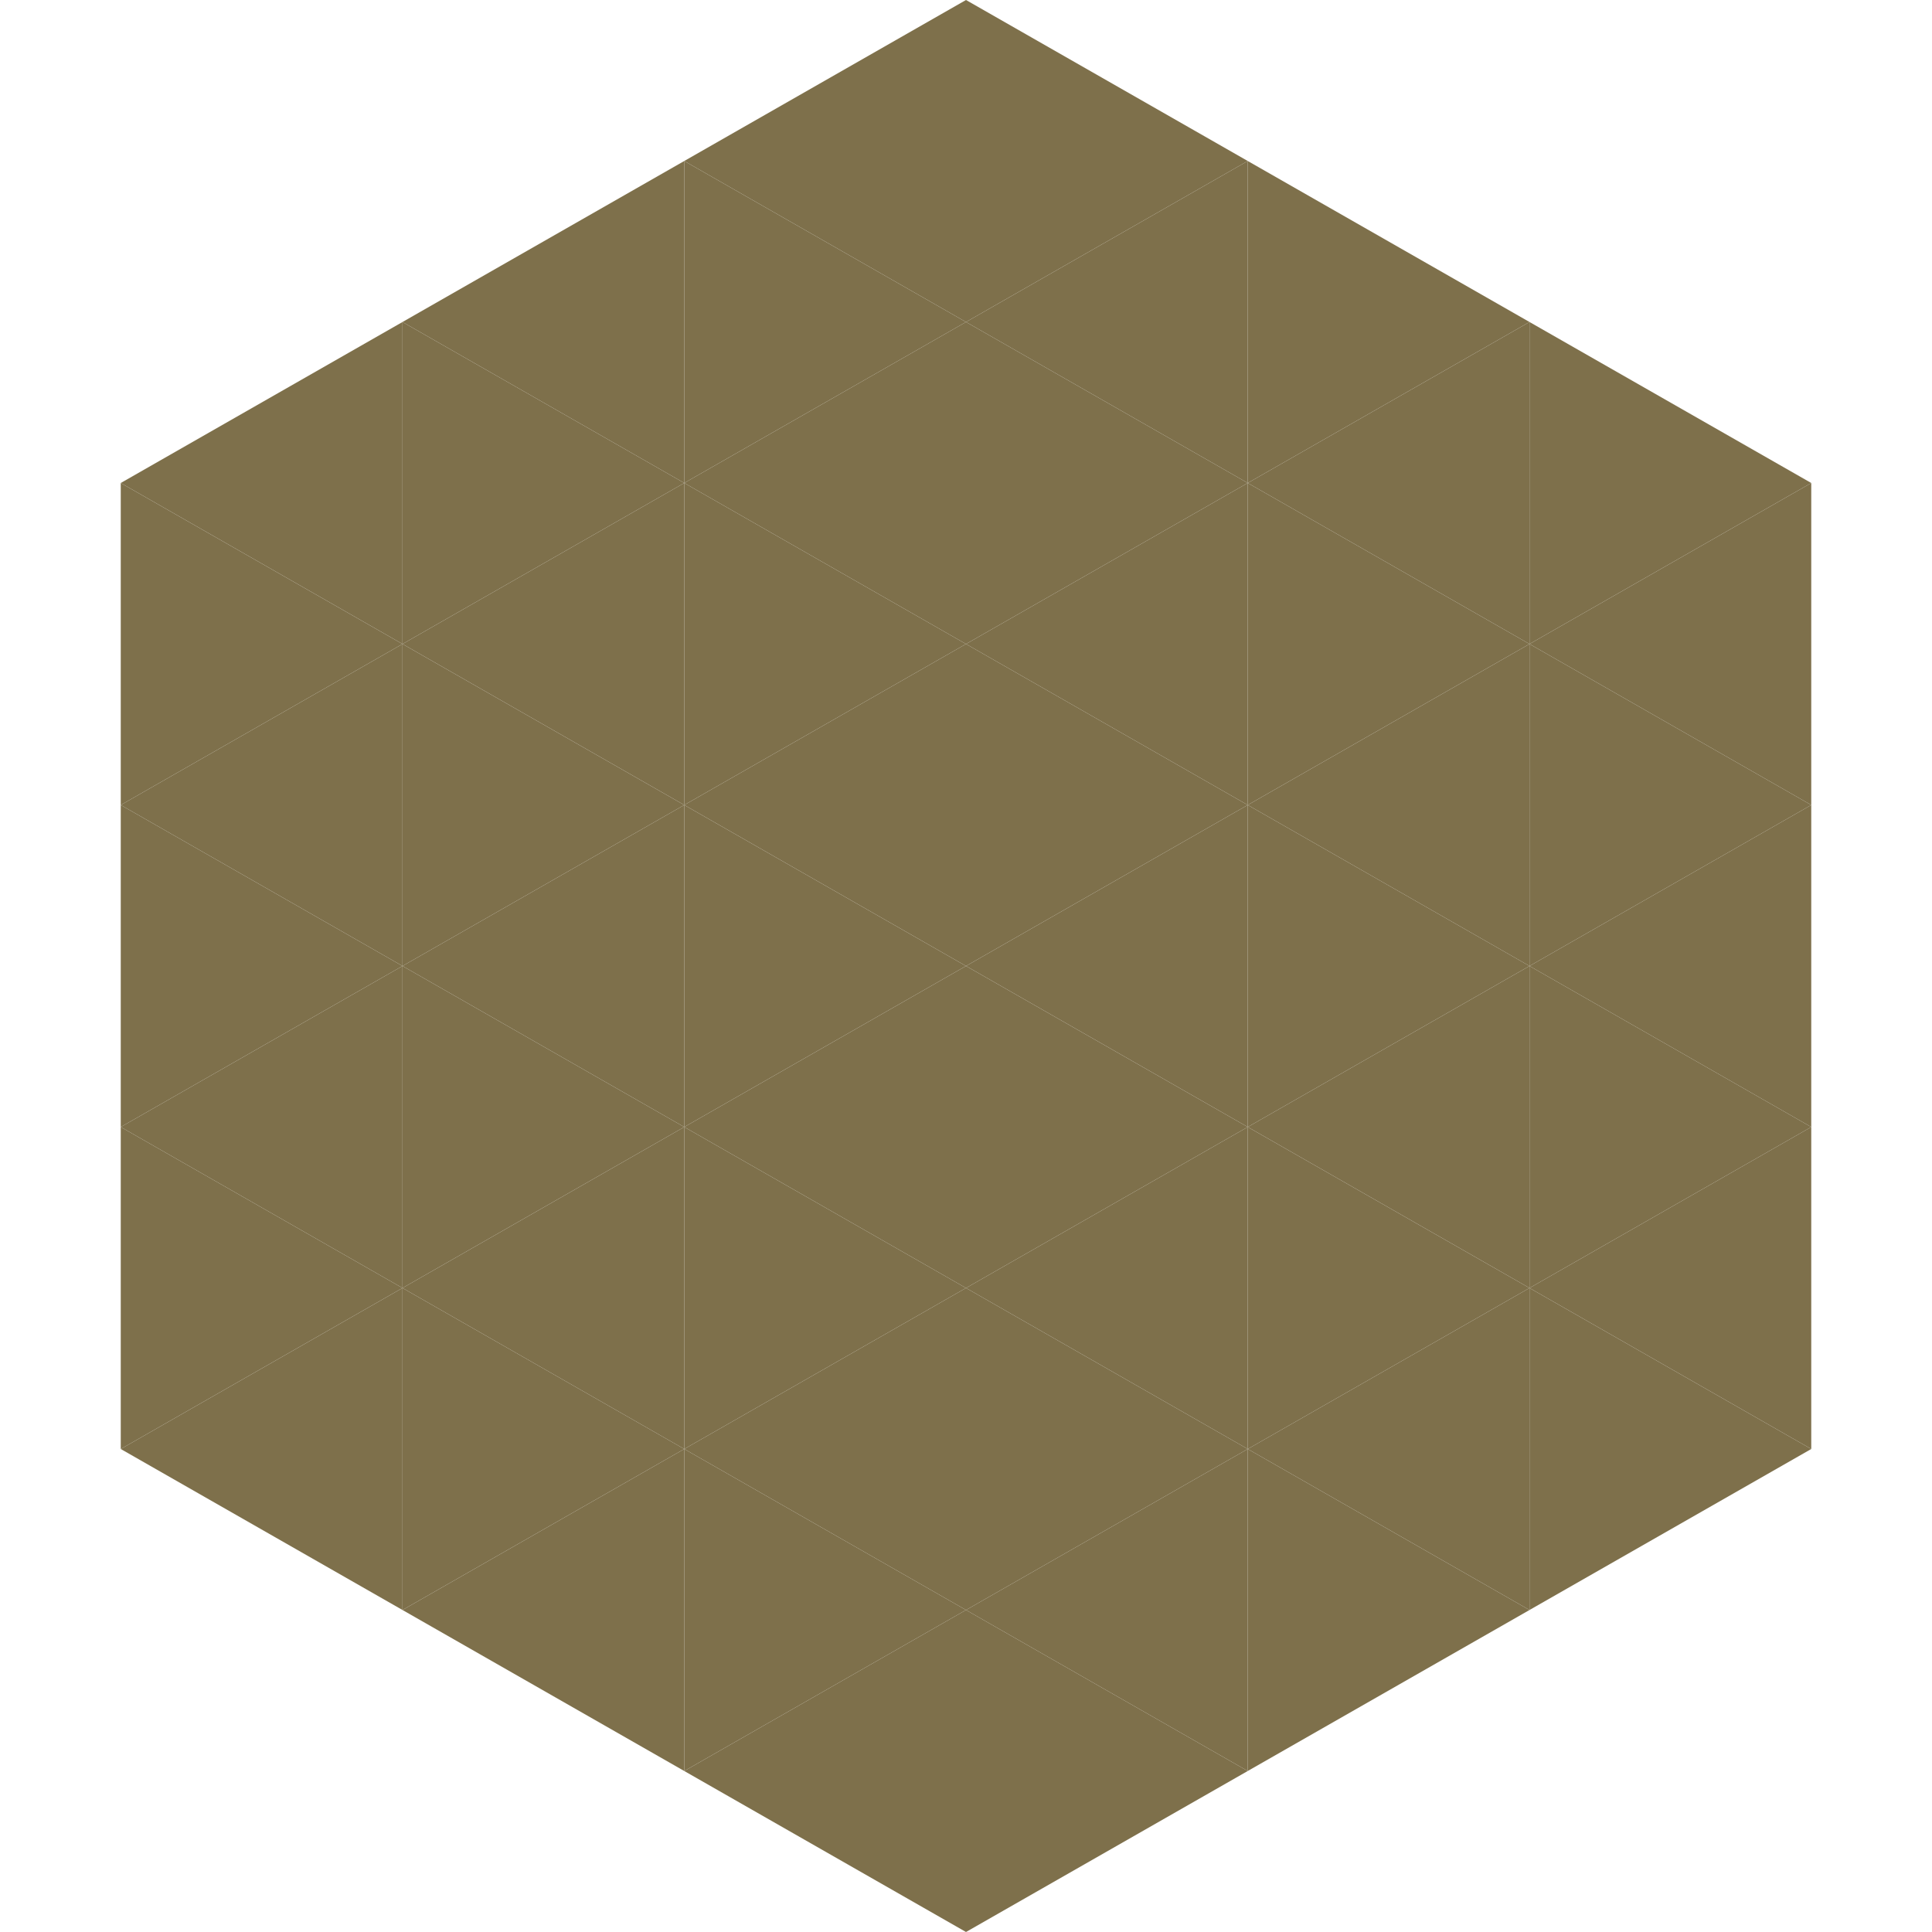 <?xml version="1.0"?>
<!-- Generated by SVGo -->
<svg width="240" height="240"
     xmlns="http://www.w3.org/2000/svg"
     xmlns:xlink="http://www.w3.org/1999/xlink">
<polygon points="50,40 15,60 50,80" style="fill:rgb(126,112,75)" />
<polygon points="190,40 225,60 190,80" style="fill:rgb(126,112,75)" />
<polygon points="15,60 50,80 15,100" style="fill:rgb(126,112,75)" />
<polygon points="225,60 190,80 225,100" style="fill:rgb(126,112,75)" />
<polygon points="50,80 15,100 50,120" style="fill:rgb(126,112,75)" />
<polygon points="190,80 225,100 190,120" style="fill:rgb(126,112,75)" />
<polygon points="15,100 50,120 15,140" style="fill:rgb(126,112,75)" />
<polygon points="225,100 190,120 225,140" style="fill:rgb(126,112,75)" />
<polygon points="50,120 15,140 50,160" style="fill:rgb(126,112,75)" />
<polygon points="190,120 225,140 190,160" style="fill:rgb(126,112,75)" />
<polygon points="15,140 50,160 15,180" style="fill:rgb(126,112,75)" />
<polygon points="225,140 190,160 225,180" style="fill:rgb(126,112,75)" />
<polygon points="50,160 15,180 50,200" style="fill:rgb(126,112,75)" />
<polygon points="190,160 225,180 190,200" style="fill:rgb(126,112,75)" />
<polygon points="15,180 50,200 15,220" style="fill:rgb(255,255,255); fill-opacity:0" />
<polygon points="225,180 190,200 225,220" style="fill:rgb(255,255,255); fill-opacity:0" />
<polygon points="50,0 85,20 50,40" style="fill:rgb(255,255,255); fill-opacity:0" />
<polygon points="190,0 155,20 190,40" style="fill:rgb(255,255,255); fill-opacity:0" />
<polygon points="85,20 50,40 85,60" style="fill:rgb(126,112,75)" />
<polygon points="155,20 190,40 155,60" style="fill:rgb(126,112,75)" />
<polygon points="50,40 85,60 50,80" style="fill:rgb(126,112,75)" />
<polygon points="190,40 155,60 190,80" style="fill:rgb(126,112,75)" />
<polygon points="85,60 50,80 85,100" style="fill:rgb(126,112,75)" />
<polygon points="155,60 190,80 155,100" style="fill:rgb(126,112,75)" />
<polygon points="50,80 85,100 50,120" style="fill:rgb(126,112,75)" />
<polygon points="190,80 155,100 190,120" style="fill:rgb(126,112,75)" />
<polygon points="85,100 50,120 85,140" style="fill:rgb(126,112,75)" />
<polygon points="155,100 190,120 155,140" style="fill:rgb(126,112,75)" />
<polygon points="50,120 85,140 50,160" style="fill:rgb(126,112,75)" />
<polygon points="190,120 155,140 190,160" style="fill:rgb(126,112,75)" />
<polygon points="85,140 50,160 85,180" style="fill:rgb(126,112,75)" />
<polygon points="155,140 190,160 155,180" style="fill:rgb(126,112,75)" />
<polygon points="50,160 85,180 50,200" style="fill:rgb(126,112,75)" />
<polygon points="190,160 155,180 190,200" style="fill:rgb(126,112,75)" />
<polygon points="85,180 50,200 85,220" style="fill:rgb(126,112,75)" />
<polygon points="155,180 190,200 155,220" style="fill:rgb(126,112,75)" />
<polygon points="120,0 85,20 120,40" style="fill:rgb(126,112,75)" />
<polygon points="120,0 155,20 120,40" style="fill:rgb(126,112,75)" />
<polygon points="85,20 120,40 85,60" style="fill:rgb(126,112,75)" />
<polygon points="155,20 120,40 155,60" style="fill:rgb(126,112,75)" />
<polygon points="120,40 85,60 120,80" style="fill:rgb(126,112,75)" />
<polygon points="120,40 155,60 120,80" style="fill:rgb(126,112,75)" />
<polygon points="85,60 120,80 85,100" style="fill:rgb(126,112,75)" />
<polygon points="155,60 120,80 155,100" style="fill:rgb(126,112,75)" />
<polygon points="120,80 85,100 120,120" style="fill:rgb(126,112,75)" />
<polygon points="120,80 155,100 120,120" style="fill:rgb(126,112,75)" />
<polygon points="85,100 120,120 85,140" style="fill:rgb(126,112,75)" />
<polygon points="155,100 120,120 155,140" style="fill:rgb(126,112,75)" />
<polygon points="120,120 85,140 120,160" style="fill:rgb(126,112,75)" />
<polygon points="120,120 155,140 120,160" style="fill:rgb(126,112,75)" />
<polygon points="85,140 120,160 85,180" style="fill:rgb(126,112,75)" />
<polygon points="155,140 120,160 155,180" style="fill:rgb(126,112,75)" />
<polygon points="120,160 85,180 120,200" style="fill:rgb(126,112,75)" />
<polygon points="120,160 155,180 120,200" style="fill:rgb(126,112,75)" />
<polygon points="85,180 120,200 85,220" style="fill:rgb(126,112,75)" />
<polygon points="155,180 120,200 155,220" style="fill:rgb(126,112,75)" />
<polygon points="120,200 85,220 120,240" style="fill:rgb(126,112,75)" />
<polygon points="120,200 155,220 120,240" style="fill:rgb(126,112,75)" />
<polygon points="85,220 120,240 85,260" style="fill:rgb(255,255,255); fill-opacity:0" />
<polygon points="155,220 120,240 155,260" style="fill:rgb(255,255,255); fill-opacity:0" />
</svg>
